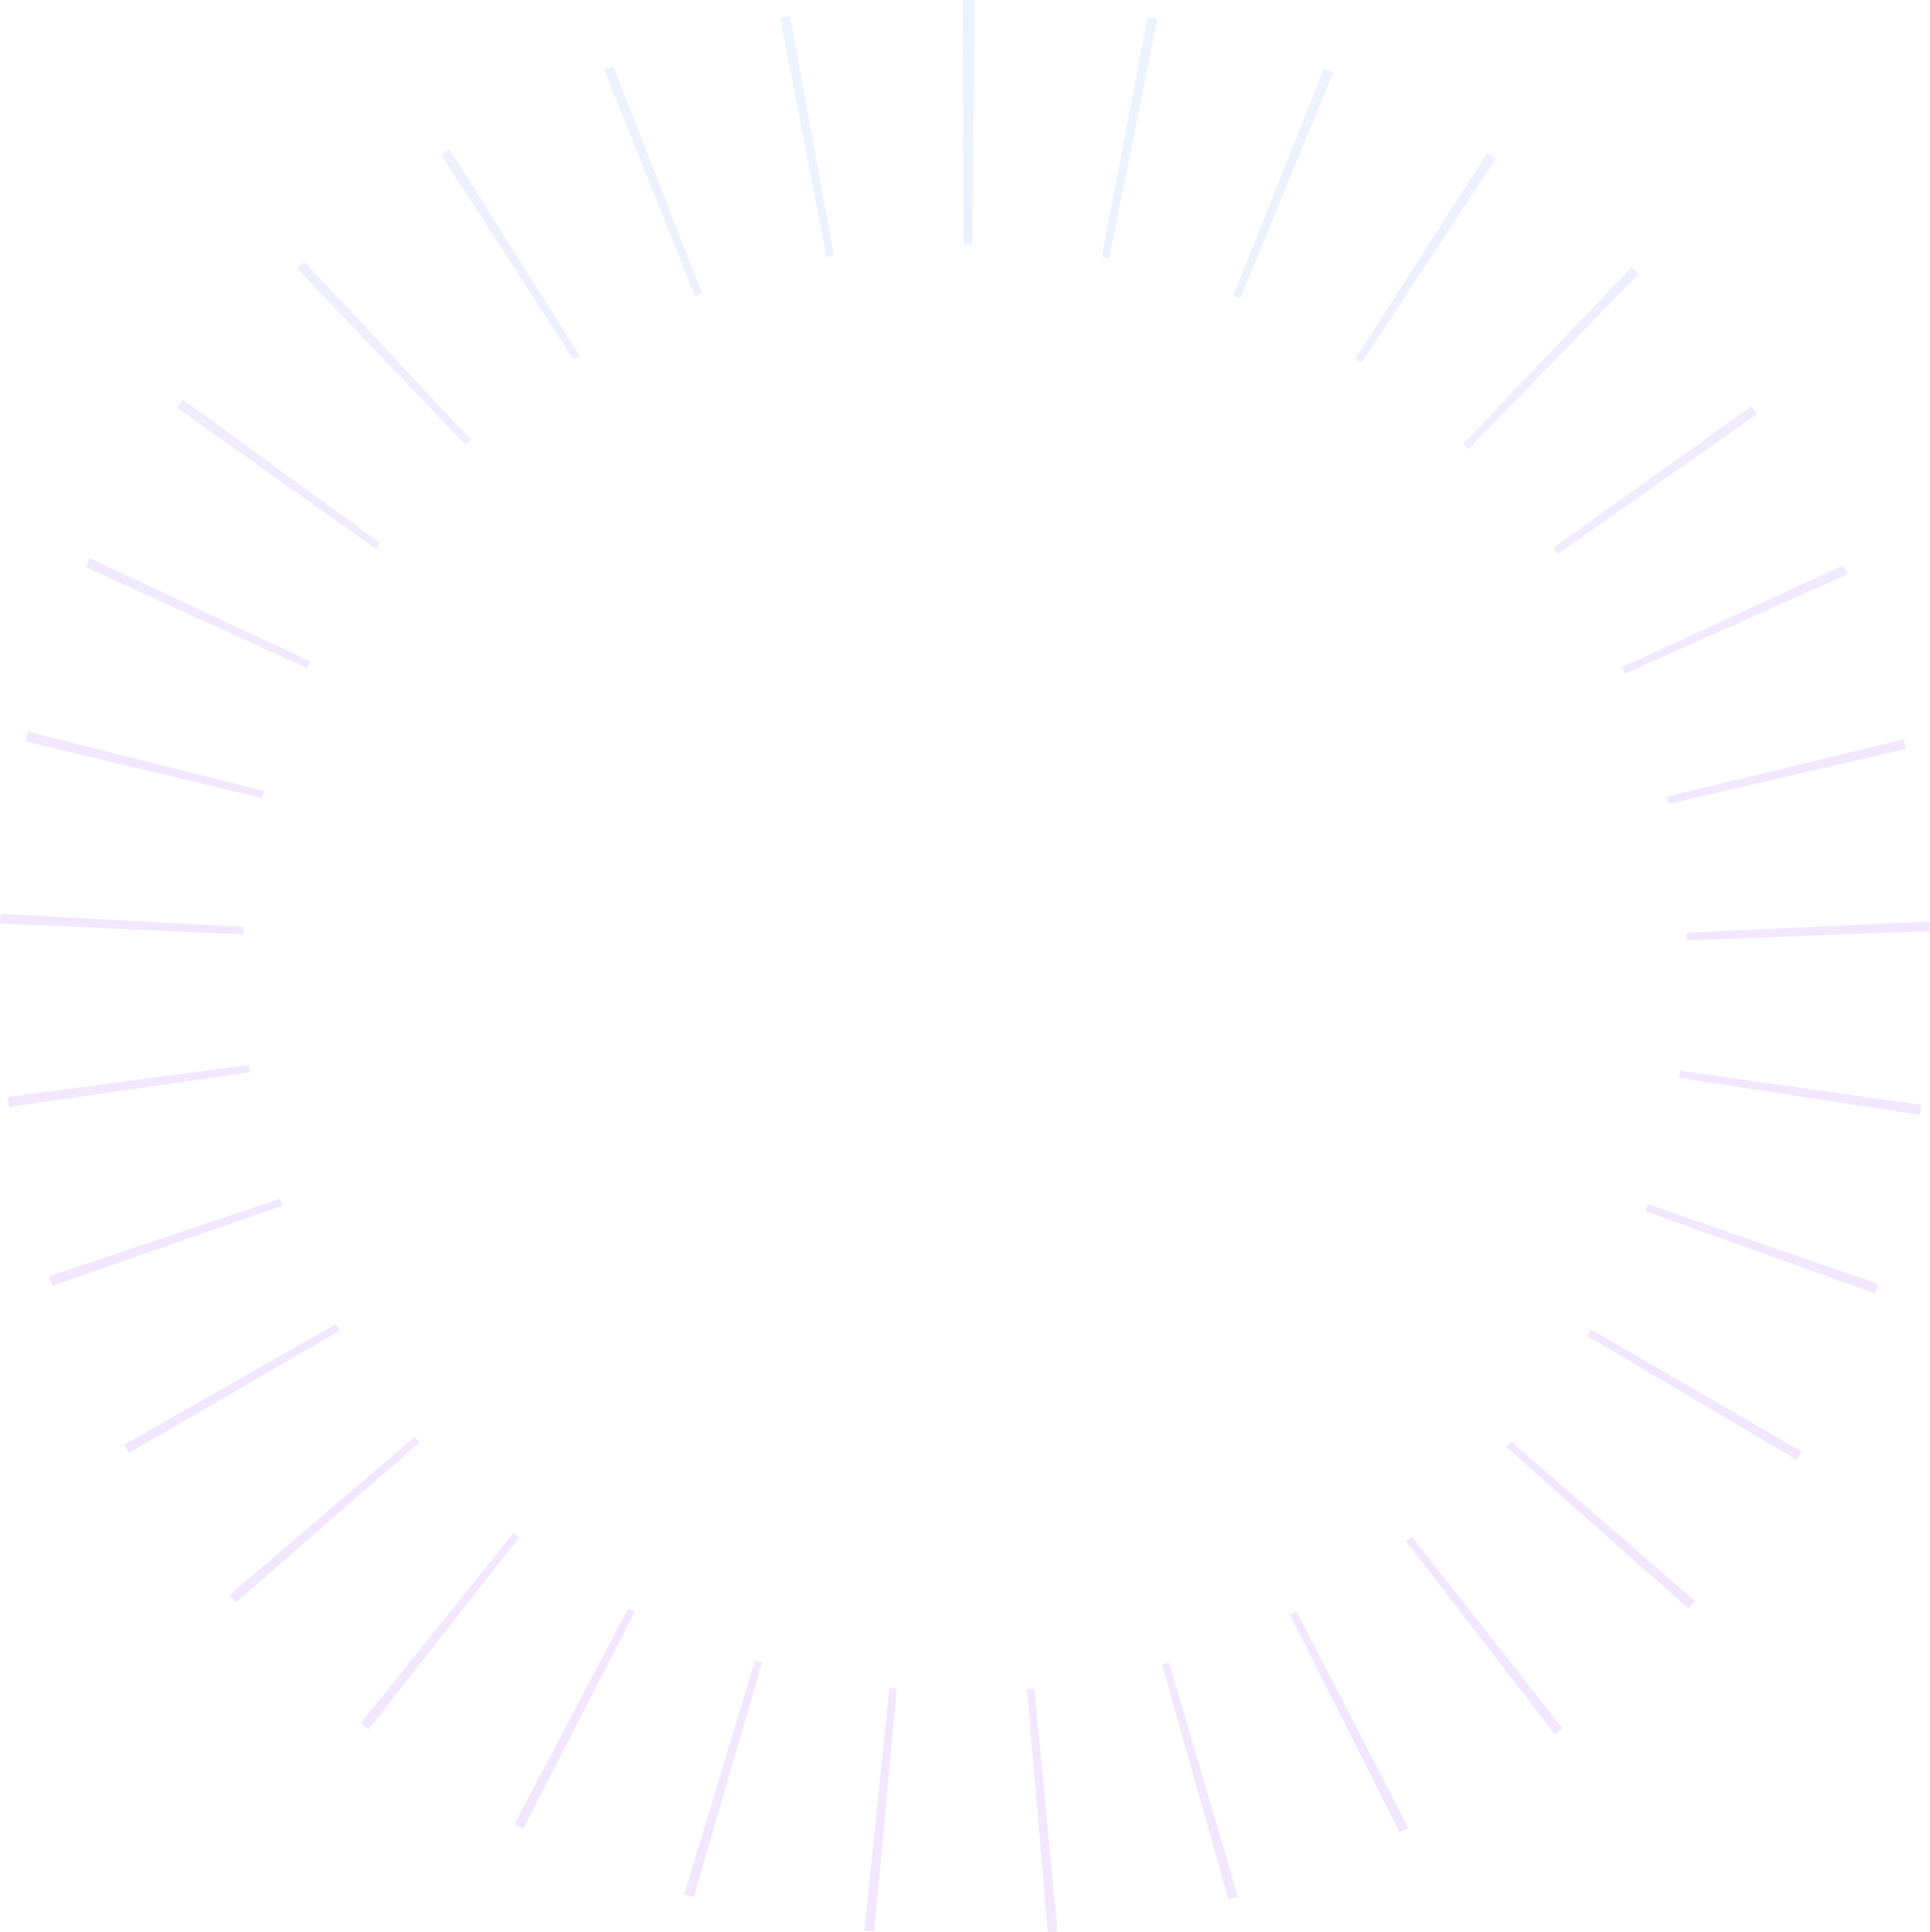<svg xmlns="http://www.w3.org/2000/svg" width="1058" height="1059" fill="none"><path fill="url(#a)" d="m574.37 1059-11.44-133.26c1.4-.12 2.75-.23 4.14-.38l12.64 133.15c-1.77.19-3.58.34-5.35.49Zm-95.14-.38c-1.8-.15-3.57-.34-5.38-.52l13.73-133.08c1.36.15 2.75.26 4.1.41l-12.45 133.19Zm194.1-17.67L637 912.25l3.87-1.14 37.7 128.33c-1.78.53-3.5 1.02-5.27 1.51h.03Zm-292.95-1.21c-1.77-.53-3.5-1.02-5.27-1.58l38.75-128.03c1.27.38 2.6.8 3.87 1.17l-37.39 128.4.04.04Zm386.85-35.46-60.2-119.4c1.21-.6 2.45-1.24 3.66-1.85l61.35 118.8c-1.62.83-3.2 1.66-4.81 2.45Zm-480.4-1.96c-1.62-.83-3.24-1.7-4.86-2.53l62.37-118.3c1.2.64 2.4 1.28 3.61 1.88l-61.13 118.95Zm565.45-51.79-81.6-105.9c1.1-.83 2.15-1.66 3.24-2.52l82.64 105.07c-1.42 1.13-2.85 2.22-4.28 3.35Zm-650.17-2.71c-1.43-1.13-2.86-2.26-4.29-3.43l83.59-104.32c1.05.83 2.1 1.7 3.16 2.52L202.1 947.82Zm723.6-66.1-100.03-88.65 2.67-3.05 100.96 87.51c-1.2 1.4-2.4 2.75-3.6 4.15v.04Zm-796.46-3.36c-1.2-1.36-2.37-2.75-3.54-4.1l101.6-86.8 2.68 3.13-100.74 87.77Zm855.7-78.2-114.96-68.03c.72-1.2 1.4-2.37 2.11-3.58l115.6 66.97-2.71 4.68-.04-.04Zm-914.23-3.8c-.9-1.55-1.77-3.1-2.63-4.64l116.08-66.11c.68 1.2 1.4 2.41 2.07 3.62L70.76 796.35h-.04Zm957-87.52-125.75-45 1.35-3.88 126.17 43.72-1.81 5.16h.04Zm-998.98-4.1-1.8-5.32 126.65-42.36c.41 1.24.82 2.48 1.28 3.69l-126.1 43.98h-.03ZM1052.36 611l-132-20.24.6-4 132.19 18.81-.79 5.43ZM4.89 606.67c-.26-1.81-.53-3.62-.75-5.43l132.33-17.64.57 4.03L4.89 606.7v-.03Zm919.72-91.2c-.04-1.4-.11-2.8-.19-4.2l133.35-6.29.23 5.36-133.43 5.08.04.04Zm-791.22-3.29L0 506.12c.08-1.81.19-3.59.26-5.36l133.32 7.28-.23 4.18.04-.04Zm781.33-71.53c-.3-1.36-.64-2.68-.94-4.03l129.78-31.43 1.24 5.27-130.08 30.19Zm-770.84-3.17L14.03 406.32c.41-1.77.87-3.58 1.32-5.36l129.47 32.6-.97 3.92h.03Zm746.99-68.21-1.65-3.7 121.35-55.77c.75 1.65 1.5 3.28 2.21 4.93l-121.91 54.54Zm-722.5-3.05L46.83 310.85c.75-1.66 1.5-3.31 2.3-4.97l120.97 56.6c-.56 1.25-1.16 2.5-1.73 3.74Zm685.56-62.53c-.79-1.17-1.62-2.3-2.44-3.43l108.7-77.67c1.02 1.43 2.04 2.9 3.05 4.33L853.9 303.7h.04Zm-647.98-2.82L97.09 223.44c1.05-1.5 2.14-2.97 3.2-4.48l108.03 78.62-2.37 3.28Zm599.15-54.73c-.97-.98-1.99-1.92-2.97-2.86l92.16-96.79c1.32 1.25 2.6 2.5 3.88 3.73l-93.06 95.92Zm-549.91-2.33-92.31-96.64c1.32-1.24 2.63-2.48 3.91-3.73l91.37 97.54c-1.01.94-2 1.88-2.97 2.83Zm491.16-45c-1.13-.76-2.26-1.47-3.39-2.23l72.26-112.46c1.55.98 3.05 2 4.6 2.98l-73.47 111.7ZM314.29 197 241.76 84.69l4.59-2.94 71.36 113.06c-1.13.72-2.26 1.43-3.42 2.19Zm365.59-33.47c-1.24-.53-2.52-1.02-3.8-1.55L725.73 37.8c1.7.68 3.39 1.36 5.08 2.07l-50.97 123.66h.04Zm-298.86-1.2L331.14 38.24c1.69-.67 3.35-1.35 5.04-2l48.67 124.56c-1.28.5-2.55 1.02-3.83 1.51Zm226.9-20.74-3.99-.79L629.1 9.42c1.76.34 3.57.68 5.34 1.06l-26.48 131.11h-.04Zm-154.83-.6L427.69 9.65l5.35-1.02 24.07 131.57-4.02.75v.04Zm79.94-7.24h-4.82L527.72 0h6.7l-1.4 133.75Z" opacity=".1"/><defs><radialGradient id="a" cx="0" cy="0" r="1" gradientTransform="matrix(887.522 0 0 889.215 529.04 -382.35)" gradientUnits="userSpaceOnUse"><stop stop-color="#00FFEF"/><stop offset="1" stop-color="#8A17FF"/></radialGradient></defs></svg>